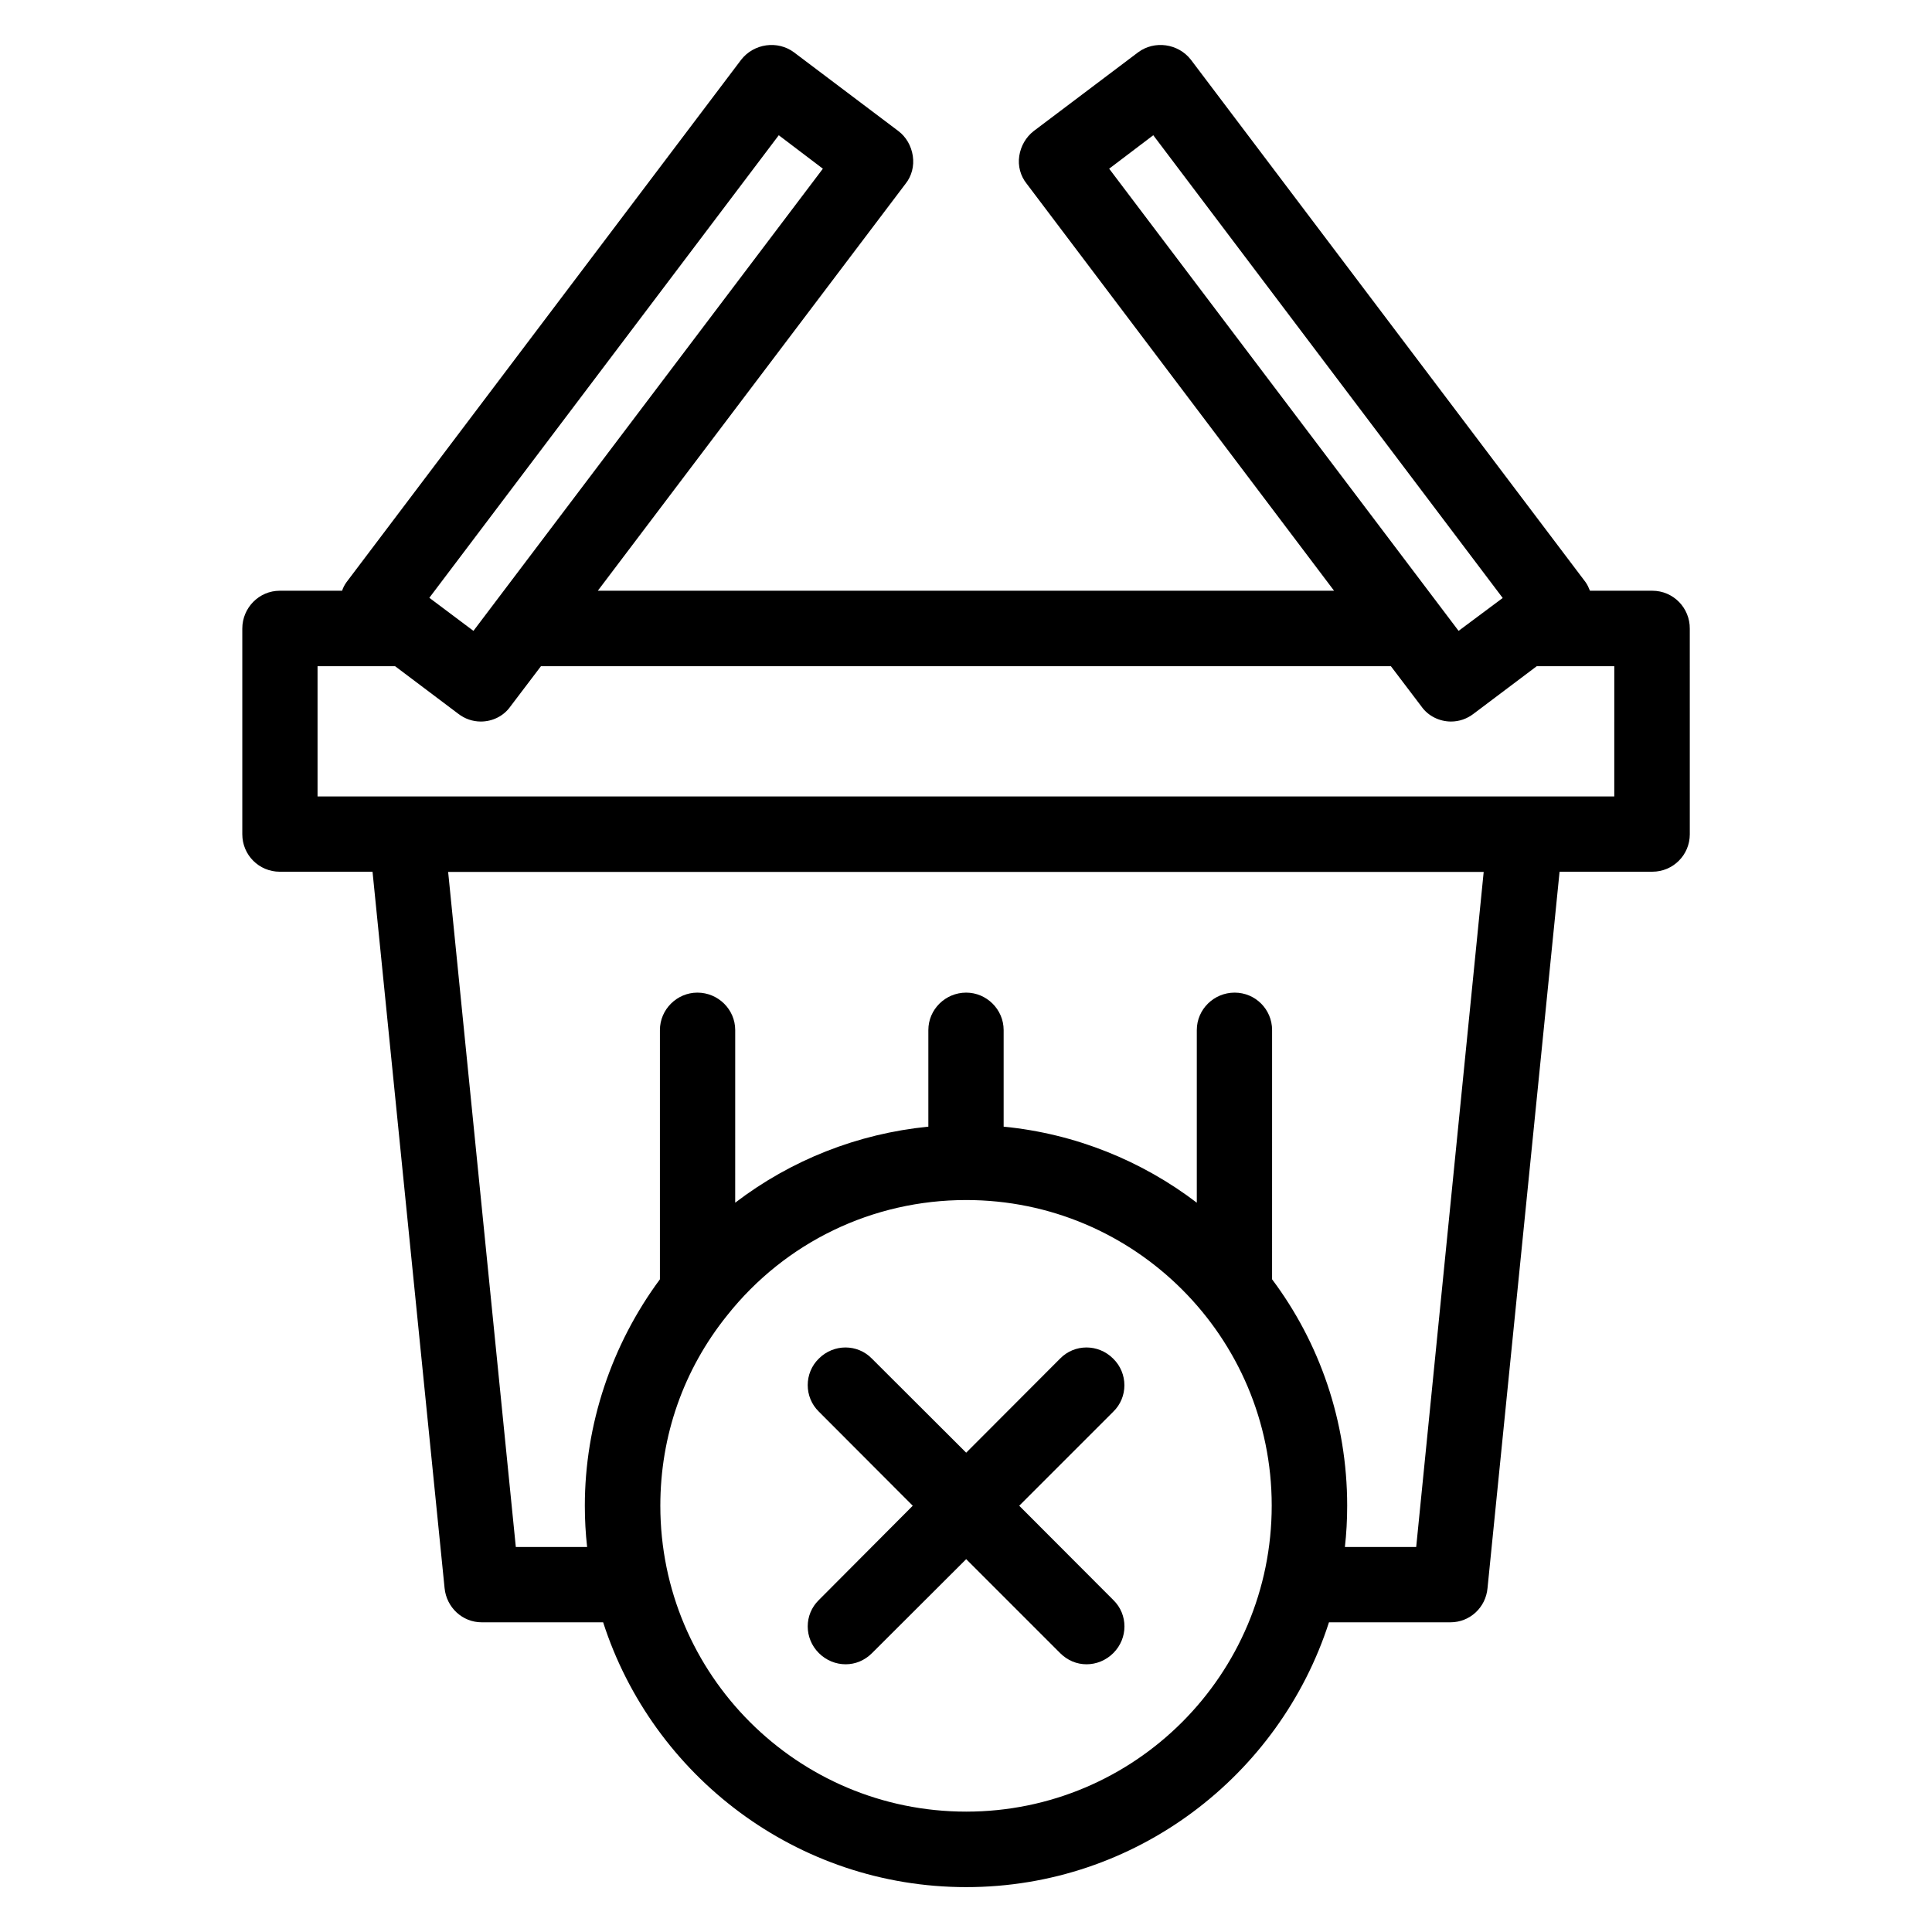 <?xml version="1.0" encoding="UTF-8"?>
<!-- Uploaded to: ICON Repo, www.svgrepo.com, Generator: ICON Repo Mixer Tools -->
<svg fill="#000000" width="800px" height="800px" version="1.1" viewBox="144 144 512 512" xmlns="http://www.w3.org/2000/svg">
 <g>
  <path d="m581.88 300.55h-16.527c-0.301-0.758-0.652-1.562-1.156-2.266l-104.59-138.45c-3.375-4.332-9.672-5.188-14.004-1.965l-27.66 20.859c-2.066 1.609-3.426 3.981-3.828 6.598-0.402 2.621 0.301 5.289 1.965 7.356l81.465 107.87h-195.12l81.566-107.87c1.613-2.016 2.316-4.684 1.914-7.356s-1.762-5.039-3.828-6.602l-27.66-20.855c-4.332-3.223-10.629-2.367-14.004 1.965l-104.59 138.45c-0.504 0.707-0.906 1.461-1.16 2.266h-16.523c-5.492 0-9.926 4.535-9.926 10.027v54.512c0 5.492 4.434 9.926 9.926 9.926h24.586l19.094 189.84c0.504 5.141 4.734 9.07 9.824 9.07h32.195c13.098 40.656 51.289 70.18 96.227 70.18 44.891 0 83.027-29.523 96.125-70.18h32.195c5.141 0 9.371-3.93 9.824-9.07l19.094-189.84 24.586-0.004c5.492 0 9.926-4.434 9.926-9.926l-0.004-54.461c0.051-5.539-4.383-10.074-9.922-10.074zm-132.25-120.71 92.602 122.63-11.691 8.715-92.602-122.48zm-99.25 0 11.688 8.867-92.602 122.48-11.688-8.766zm49.676 444.26c-44.789 0-81.062-36.324-81.062-81.062 0-18.488 6.098-36.023 17.734-50.48 15.414-19.398 38.539-30.535 63.328-30.535 44.688 0 80.961 36.324 80.961 80.961 0 44.844-36.273 81.117-80.961 81.117zm119.25-70.133h-18.895c0.402-3.527 0.605-7.203 0.605-10.934 0-22.418-7.356-43.277-19.902-60.004l0.004-66.047c0-5.492-4.434-9.926-9.926-9.926s-10.027 4.434-10.027 9.926v45.746c-14.461-11.035-32.094-18.289-51.188-20.152v-25.594c0-5.492-4.535-9.926-9.926-9.926-5.492 0-10.027 4.434-10.027 9.926v25.594c-18.793 1.863-36.426 8.867-51.188 20.152l0.004-45.746c0-5.492-4.535-9.926-10.027-9.926-5.391 0-9.926 4.434-9.926 9.926v66.051c-12.793 17.281-19.898 38.441-19.898 60.004 0 3.727 0.203 7.356 0.605 10.934l-18.895-0.004-17.934-178.9h274.43zm52.547-198.9h-343.7v-34.512h20.555l16.727 12.594c1.766 1.363 3.832 2.066 5.996 2.066 2.973 0 5.996-1.359 7.859-4.031l8.062-10.629h225.25l8.062 10.629c1.863 2.672 4.938 4.031 7.859 4.031 2.168 0 4.231-0.707 5.996-2.066l16.727-12.594h20.555l-0.004 34.512z"/>
  <path d="m438.99 504.04c-3.93-3.93-10.227-3.93-14.055 0l-24.887 24.938-24.992-24.938c-3.828-3.93-10.125-3.93-14.055 0-3.93 3.828-3.93 10.227 0 14.055l24.887 24.941-24.887 24.988c-3.93 3.828-3.93 10.125 0 14.055 1.965 1.965 4.535 2.973 7.106 2.973s5.039-1.008 7.004-2.973l24.938-24.887 24.887 24.887c1.965 1.965 4.434 2.973 7.004 2.973 2.57 0 5.141-1.008 7.106-2.973 3.93-3.93 3.93-10.227 0-14.055l-24.941-24.988 24.887-24.887c3.981-3.832 3.981-10.23 0-14.109z"/>
 </g>
</svg>